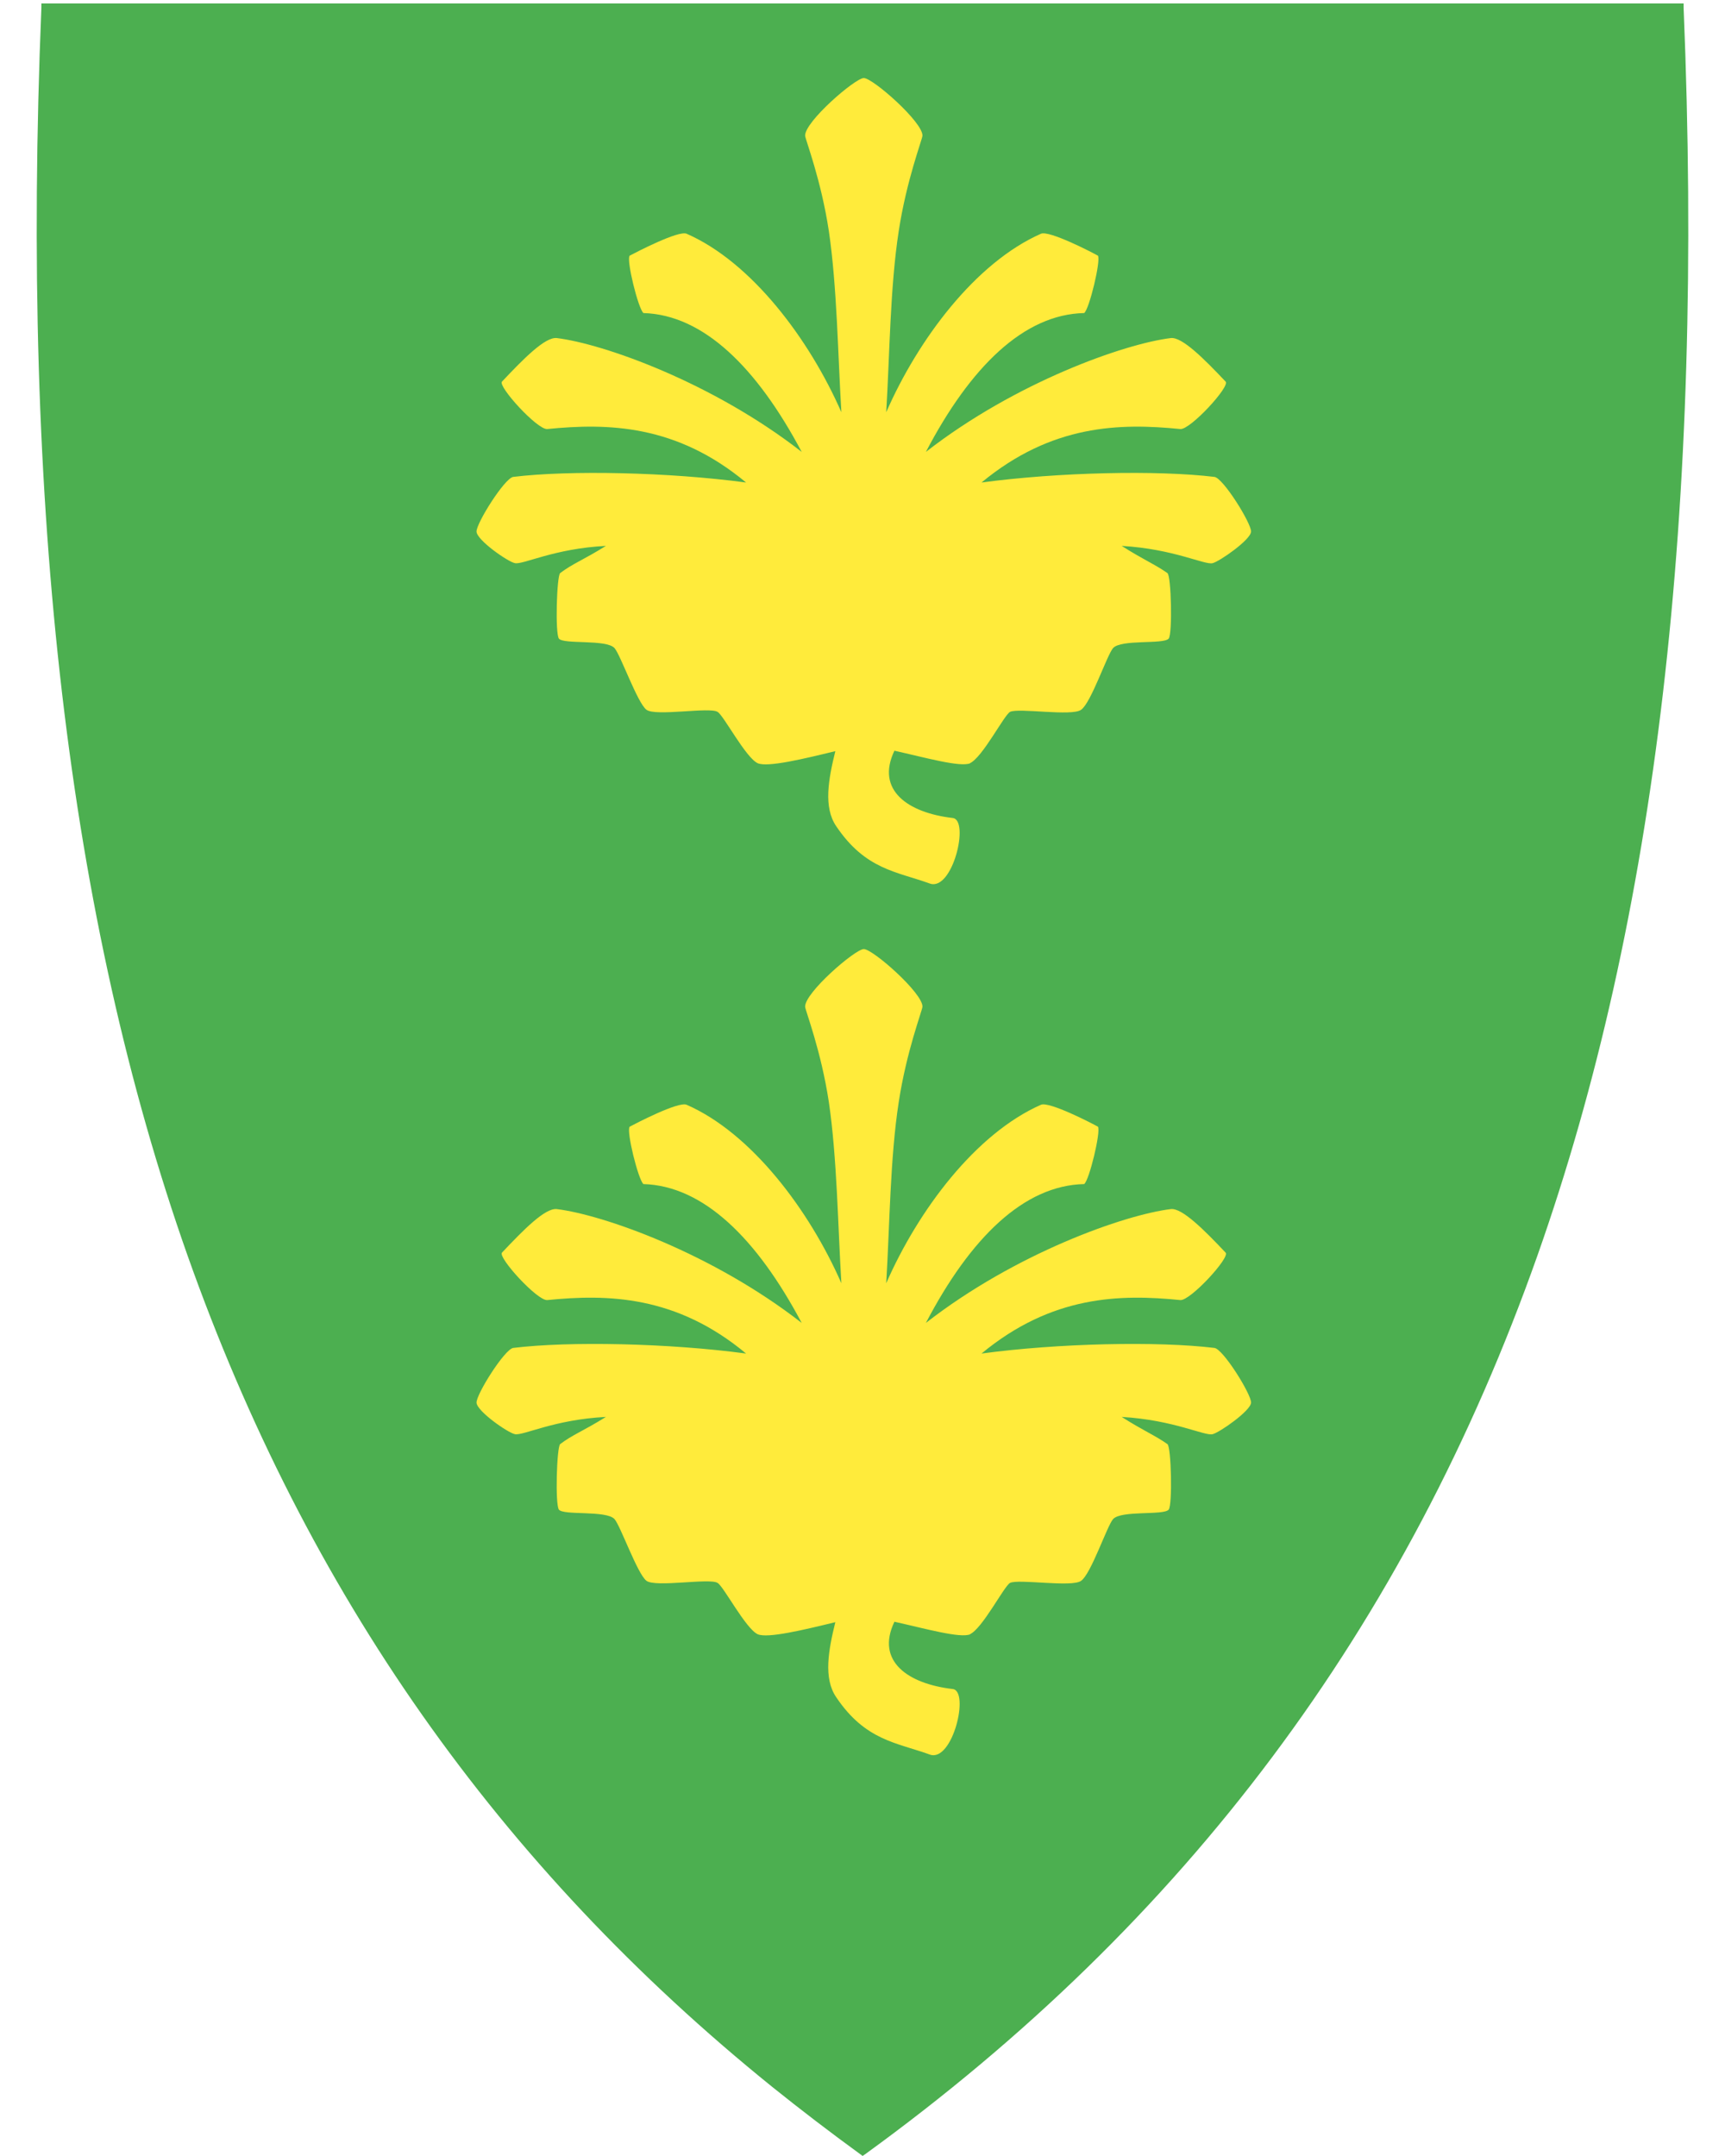 <?xml version="1.0" encoding="utf-8"?>
<!-- Generator: Adobe Illustrator 27.5.0, SVG Export Plug-In . SVG Version: 6.00 Build 0)  -->
<svg version="1.1"
	 id="svg2" xmlns:svg="http://www.w3.org/2000/svg" xmlns:cc="http://creativecommons.org/ns#" xmlns:rdf="http://www.w3.org/1999/02/22-rdf-syntax-ns#" xmlns:dc="http://purl.org/dc/elements/1.1/"
	 xmlns="http://www.w3.org/2000/svg" xmlns:xlink="http://www.w3.org/1999/xlink" x="0px" y="0px" viewBox="0 0 400 500"
	 style="enable-background:new 0 0 400 500;" xml:space="preserve">
<style type="text/css">
	.st0{fill:#4CAF50;}
	.st1{fill:#FFEB3B;}
</style>
<path class="st0" d="M390.4,1.7l0-0.9h-0.9H200H10.5H9.6l0,0.9C4.8,118.3,15.9,213,43.5,291.2c27.7,78.2,72.1,141.5,135.6,192.8
	c6.6,5.3,13.4,10.5,20.4,15.6l0.3,0.2l0,0l0.2,0.2l0.6-0.4c74.4-54,125.4-122.2,155.9-208.4C384.1,213,395.2,118.3,390.4,1.7z"/>
<path id="path4197" class="st1" d="M224.9,177c2.9-1.3,7.9-11.1,9.3-11.9c1.9-1,14.4,1.1,16.5-0.5c2.3-1.6,6-12.7,7.4-14.3
	c1.9-2.1,11.7-0.8,12.9-2.2c0.9-1.1,0.6-14.6-0.3-15.2c-3-2.1-5.4-3-10.6-6.3c12.1,0.7,19.3,4.5,21.1,4c1.6-0.4,8.8-5.4,8.9-7.3
	c0.1-1.9-6.5-12.5-8.5-12.7c-13.2-1.6-36.2-1.1-54,1.3c16.3-13.5,32.1-13.8,46.1-12.4c2.3,0.2,11.6-9.9,10.5-11
	c-5-5.3-10.1-10.4-12.7-10.1c-10.7,1.3-36,10.2-56.8,26.4c10.3-19.7,22.7-31.9,36.7-32.2c1.2-0.9,3.9-12.2,3.2-13.3
	c-1.4-0.8-11.3-5.9-13.2-5.1c-15.2,6.7-28.5,24.5-35.9,41.4c0.8-13.2,0.9-29.1,2.9-42c1.8-11.8,5.4-21.1,5.5-22.1
	c0.2-3.1-11.5-13.4-13.6-13.4c-2,0-13.8,10.2-13.6,13.4c0.1,1,3.7,10.2,5.5,22.1c1.9,12.9,2.1,28.9,2.9,42
	c-7.4-16.9-20.8-34.8-35.9-41.4c-1.9-0.8-11.7,4.3-13.2,5.1c-0.8,1,2,12.3,3.2,13.3c13.9,0.4,26.3,12.6,36.7,32.2
	c-20.8-16.2-46.1-25.1-56.8-26.4c-2.7-0.3-7.7,4.8-12.7,10.1c-1,1.1,8.2,11.2,10.5,11c14-1.4,29.9-1.1,46.1,12.4
	c-17.9-2.4-40.9-2.9-54-1.3c-2,0.3-8.6,10.8-8.5,12.7c0.1,2,7.3,7,8.9,7.3c1.9,0.4,9.1-3.4,21.1-4c-5.3,3.3-7.7,4.1-10.6,6.3
	c-0.8,0.6-1.2,14-0.3,15.2c1.1,1.4,11,0.1,12.9,2.2c1.4,1.6,5.3,12.7,7.4,14.3s14.7-0.7,16.5,0.5c1.4,0.8,6.5,10.6,9.3,11.9
	c2.3,1,10.6-1,18-2.8c-1.6,6.5-2.8,13,0.2,17.4c6.8,10.1,14,10.5,21.7,13.3c5.3,1.9,9.3-14.8,5.3-15.2c-10.3-1.2-17.9-6.4-13.5-15.6
	c7.2,1.6,15.3,3.9,17.6,2.9L224.9,177z"/>
<path id="path4199" class="st1" d="M224.9,379c2.9-1.3,7.9-11.1,9.3-11.9c1.9-1,14.4,1.1,16.5-0.5c2.3-1.6,6-12.7,7.4-14.3
	c1.9-2.1,11.7-0.8,12.9-2.2c0.9-1.1,0.6-14.6-0.3-15.2c-3-2.1-5.4-3-10.6-6.3c12.1,0.7,19.3,4.5,21.1,4c1.6-0.4,8.8-5.4,8.9-7.3
	c0.1-1.9-6.5-12.5-8.5-12.7c-13.2-1.6-36.2-1.1-54,1.3c16.3-13.5,32.1-13.8,46.1-12.4c2.3,0.2,11.6-9.9,10.5-11
	c-5-5.3-10.1-10.4-12.7-10.1c-10.7,1.3-36,10.2-56.8,26.4c10.3-19.7,22.7-31.9,36.7-32.2c1.2-0.9,3.9-12.2,3.2-13.3
	c-1.4-0.8-11.3-5.9-13.2-5.1c-15.2,6.7-28.5,24.5-35.9,41.4c0.8-13.2,0.9-29.1,2.9-42c1.8-11.8,5.4-21.1,5.5-22.1
	c0.2-3.1-11.5-13.4-13.6-13.4c-2,0-13.8,10.2-13.6,13.4c0.1,1,3.7,10.2,5.5,22.1c1.9,12.9,2.1,28.9,2.9,42
	c-7.4-16.9-20.8-34.8-35.9-41.4c-1.9-0.8-11.7,4.3-13.2,5.1c-0.8,1,2,12.3,3.2,13.3c13.9,0.4,26.3,12.6,36.7,32.2
	c-20.8-16.2-46.1-25.1-56.8-26.4c-2.7-0.3-7.7,4.8-12.7,10.1c-1,1.1,8.2,11.2,10.5,11c14-1.4,29.9-1.1,46.1,12.4
	c-17.9-2.4-40.9-2.9-54-1.3c-2,0.3-8.6,10.8-8.5,12.7c0.1,2,7.3,7,8.9,7.3c1.9,0.4,9.1-3.4,21.1-4c-5.3,3.3-7.7,4.1-10.6,6.3
	c-0.8,0.6-1.2,14-0.3,15.2c1.1,1.4,11,0.1,12.9,2.2c1.4,1.6,5.3,12.7,7.4,14.3s14.7-0.7,16.5,0.5c1.4,0.8,6.5,10.6,9.3,11.9
	c2.3,1,10.6-1,18-2.8c-1.6,6.5-2.8,13,0.2,17.4c6.8,10.1,14,10.5,21.7,13.3c5.3,1.9,9.3-14.8,5.3-15.2c-10.3-1.2-17.9-6.4-13.5-15.6
	c7.2,1.6,15.3,3.9,17.6,2.9L224.9,379z"/>
</svg>
